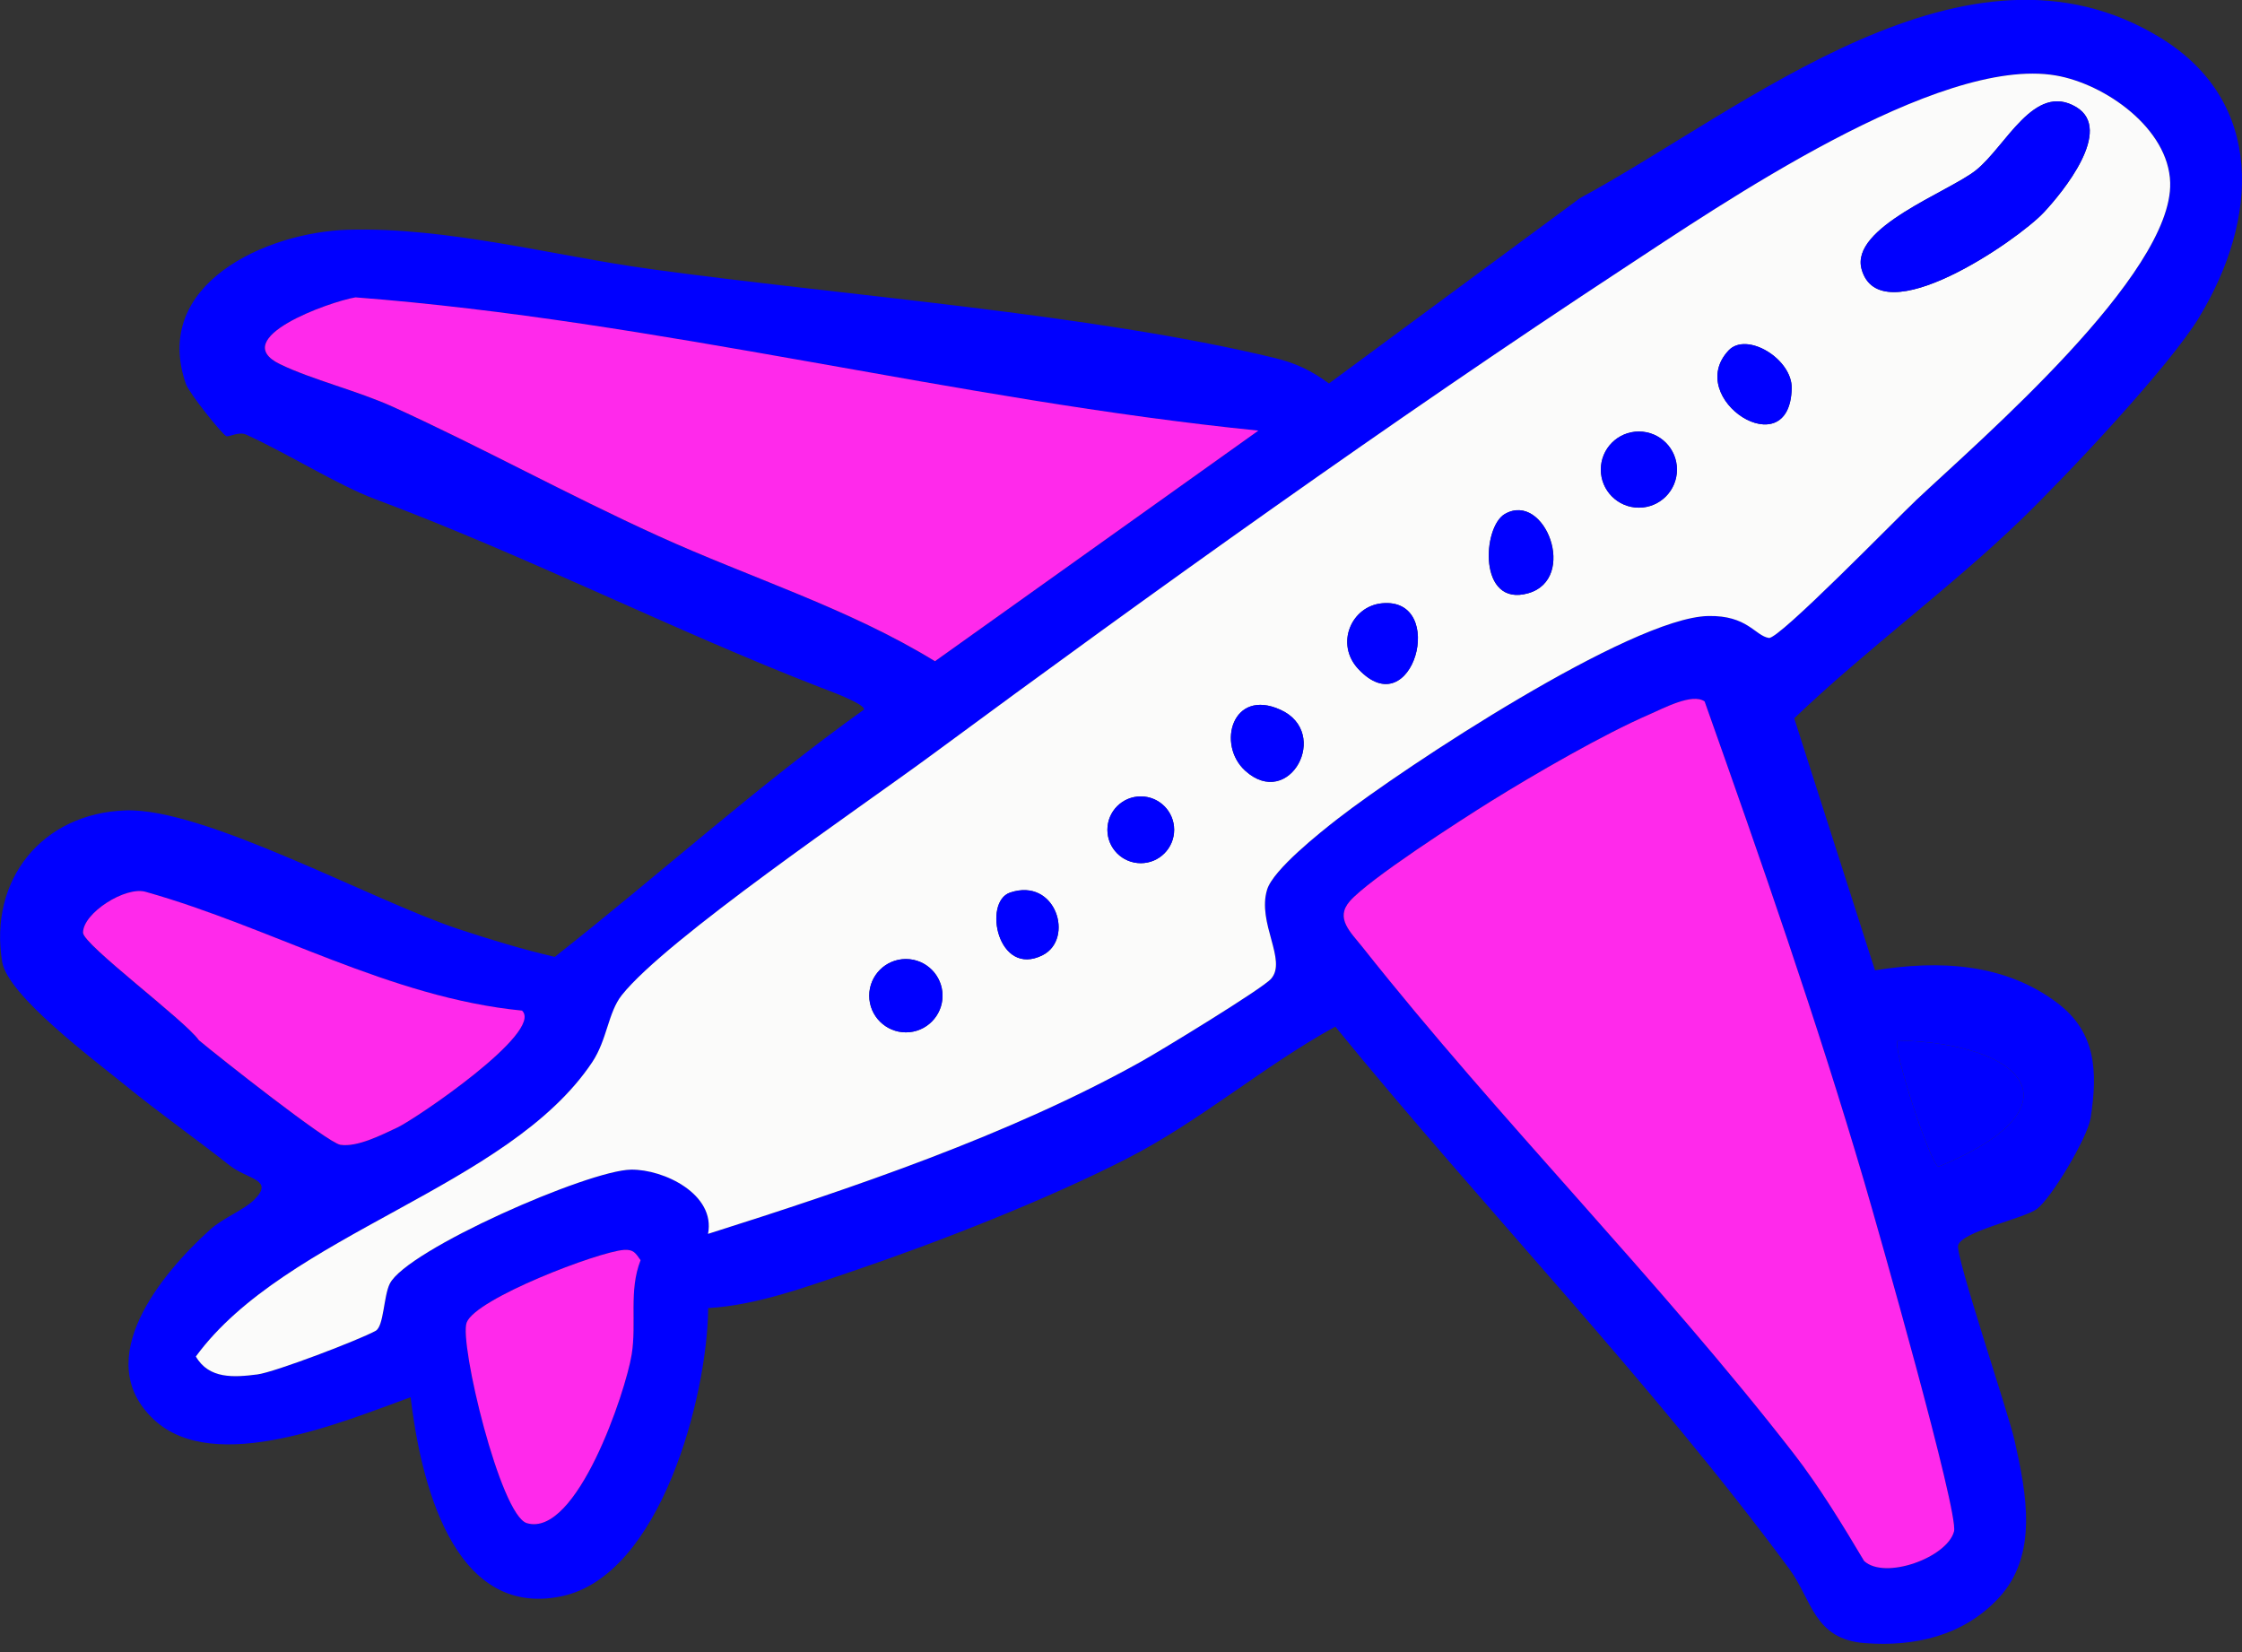 <?xml version="1.0" encoding="UTF-8"?> <svg xmlns="http://www.w3.org/2000/svg" width="190" height="140" viewBox="0 0 190 140" fill="none"><rect x="0" y="0" width="190" height="140" fill="#333333" stroke="none"/><g clip-path="url(#clip0_164_220)"><path d="M186.421 26.812C183.831 31.091 175.098 40.342 171.241 44.072C165.305 49.806 158.059 55.112 152.053 60.871L158.897 82.227C164.322 81.351 169.886 81.603 174.379 85.012C177.624 87.482 177.788 90.778 177.171 94.742C176.919 96.38 173.85 101.553 172.602 102.461C171.506 103.261 166.244 104.358 165.942 105.536C165.709 106.443 170.189 119.676 170.724 122.058C171.733 126.545 172.772 131.788 169.357 135.442C166.402 138.599 162.281 139.576 157.996 139.236C153.711 138.896 153.559 135.562 151.637 132.953C139.917 117.086 125.65 102.316 113.161 86.997C107.055 90.35 101.762 94.975 95.536 98.163C88.762 101.635 79.562 105.246 72.309 107.704C68.383 109.033 64.13 110.615 60.015 110.848C59.952 118.29 56.001 133.52 47.582 135.272C38.269 137.213 35.61 125.209 34.797 118.403C29.138 120.445 18.18 125.095 13.051 120.306C7.581 115.202 13.744 107.874 17.783 104.219C18.911 103.198 20.663 102.543 21.539 101.673C23.29 99.934 20.997 99.966 19.472 98.768C16.542 96.456 13.441 94.275 10.562 91.925C7.984 89.82 0.649 84.363 0.183 81.509C-0.957 74.533 3.573 68.918 10.643 68.673C17.31 68.439 31.533 76.31 38.874 78.736C41.533 79.612 44.287 80.456 47.015 81.086C55.856 74.136 64.136 66.625 73.229 60.122C73.229 59.599 70.135 58.49 69.454 58.225C57.236 53.493 44.507 47.046 31.804 42.301C28.666 41.129 24.45 38.47 20.864 36.832C20.209 36.529 19.396 37.084 19.163 36.951C18.76 36.724 16.019 33.303 15.754 32.534C12.799 24.052 22.604 19.679 29.459 19.471C37.866 19.213 46.977 21.683 55.1 22.798C71.414 25.042 92.455 26.573 108.051 30.341C109.821 30.77 111.17 31.425 112.625 32.496L133.893 16.793C147.939 9.194 166.673 -6.843 183.081 3.195C192.004 8.652 191.362 18.621 186.421 26.794V26.812ZM162.344 42.427C167.857 37.241 184.128 23.252 183.92 15.482C183.794 10.883 178.4 7.114 174.222 6.396C164.266 4.694 145.884 17.304 137.422 22.861C117.975 35.634 97.716 50.14 78.97 63.972C73.135 68.276 56.455 79.587 52.699 84.332C51.533 85.806 51.47 88.094 50.191 90.016C43.071 100.678 24.248 104.521 16.605 114.95C17.72 116.878 19.85 116.715 21.822 116.469C23.278 116.286 30.48 113.532 31.848 112.77C32.535 112.386 32.516 109.821 33.039 108.781C34.469 105.92 49.882 99.153 53.493 99.115C56.297 99.083 60.67 101.219 60.009 104.559C72.133 100.722 85.599 96.172 96.746 89.94C98.403 89.014 106.973 83.796 107.723 82.945C109.109 81.376 106.519 78.213 107.389 75.384C107.906 73.695 111.863 70.557 113.369 69.385C119.04 64.98 138.222 52.346 144.756 52.201C148.096 52.125 148.733 53.871 149.911 54.06C150.755 54.192 160.693 43.984 162.35 42.427H162.344ZM106.633 36.498C80.992 33.92 55.806 27.184 30.121 25.206C27.865 25.584 19.232 28.69 23.725 30.864C26.435 32.175 30.329 33.126 33.329 34.494C40.884 37.934 48.219 41.986 55.793 45.427C63.367 48.867 71.925 51.552 79.228 56.038L106.627 36.504L106.633 36.498ZM114.384 76.379C113.123 77.829 114.459 78.988 115.474 80.267C127.112 94.956 140.503 108.359 151.99 123.148C154.127 125.896 156.187 129.273 157.977 132.279C159.741 133.899 164.996 132.008 165.595 129.777C166.017 128.221 159.079 103.866 157.983 100.136C153.963 86.462 149.224 72.876 144.46 59.441C143.408 58.704 140.944 60.04 139.803 60.531C135.878 62.226 130.074 65.591 126.369 67.891C123.836 69.467 116.009 74.508 114.384 76.379ZM44.249 85.649C33.001 84.54 23.076 78.61 12.351 75.585C10.65 75.069 7.027 77.375 7.033 79.045C7.033 80.047 15.704 86.499 16.85 88.157C18.445 89.486 27.764 96.859 28.842 97.016C30.298 97.224 32.327 96.178 33.663 95.555C35.213 94.83 46.095 87.463 44.243 85.655L44.249 85.649ZM160.825 88.169C160.296 88.724 163.661 98.831 164.284 98.863C176.421 93.897 171.827 88.409 160.825 88.169ZM52.882 105.92C50.727 106.065 40.304 110.041 39.548 112.077C38.912 113.803 42.403 128.41 44.652 129.072C48.874 130.313 53.02 117.943 53.531 114.786C53.959 112.121 53.266 109.392 54.287 106.79C53.871 106.198 53.695 105.864 52.882 105.92Z" fill="#0000FF"></path><path d="M162.343 42.427C160.686 43.984 150.755 54.192 149.904 54.06C148.726 53.871 148.089 52.125 144.749 52.201C138.215 52.346 119.033 64.98 113.362 69.385C111.856 70.557 107.899 73.695 107.382 75.384C106.512 78.213 109.102 81.376 107.716 82.945C106.966 83.796 98.396 89.014 96.739 89.94C85.592 96.172 72.126 100.722 60.002 104.559C60.663 101.22 56.29 99.083 53.486 99.115C49.875 99.153 34.462 105.92 33.032 108.781C32.509 109.821 32.528 112.386 31.841 112.77C30.473 113.532 23.271 116.286 21.815 116.469C19.843 116.721 17.713 116.879 16.598 114.95C24.241 104.521 43.064 100.678 50.184 90.016C51.463 88.094 51.526 85.806 52.692 84.332C56.448 79.587 73.134 68.276 78.963 63.972C97.709 50.14 117.968 35.628 137.415 22.861C145.871 17.31 164.252 4.695 174.215 6.396C178.393 7.108 183.787 10.883 183.913 15.483C184.127 23.252 167.85 37.241 162.337 42.427H162.343ZM173.207 17.997C174.813 16.283 179.155 10.996 175.954 9.074C172.381 6.932 169.986 12.42 167.441 14.437C165.103 16.283 156.779 19.27 157.762 22.811C159.318 28.401 170.97 20.385 173.207 17.997ZM146.489 29.699C142.657 33.782 151.681 39.617 151.838 32.912C151.895 30.417 148.02 28.073 146.489 29.699ZM142.115 39.793C142.115 38.01 140.672 36.567 138.889 36.567C137.106 36.567 135.663 38.01 135.663 39.793C135.663 41.577 137.106 43.02 138.889 43.02C140.672 43.02 142.115 41.577 142.115 39.793ZM127.54 43.549C125.606 44.645 125.247 51.489 129.506 50.273C133.766 49.056 130.924 41.621 127.54 43.549ZM117.124 51.123C114.515 51.369 113.129 54.564 115.108 56.688C119.72 61.628 122.72 50.594 117.124 51.123ZM105.529 65.314C109.254 68.685 112.833 62.094 108.504 60.141C104.427 58.301 103.091 63.109 105.529 65.314ZM99.505 70.317C99.505 68.755 98.239 67.488 96.676 67.488C95.113 67.488 93.847 68.755 93.847 70.317C93.847 71.88 95.113 73.147 96.676 73.147C98.239 73.147 99.505 71.88 99.505 70.317ZM85.604 75.636C83.266 76.424 84.558 82.857 88.358 80.942C91.068 79.574 89.499 74.331 85.604 75.636ZM79.876 84.376C79.876 82.662 78.484 81.269 76.77 81.269C75.056 81.269 73.663 82.662 73.663 84.376C73.663 86.09 75.056 87.483 76.77 87.483C78.484 87.483 79.876 86.09 79.876 84.376Z" fill="#FBFBFA"></path><path d="M114.383 76.379C116.009 74.508 123.835 69.467 126.368 67.891C130.073 65.591 135.877 62.226 139.803 60.531C140.943 60.04 143.407 58.704 144.459 59.441C149.223 72.876 153.962 86.462 157.982 100.136C159.079 103.866 166.017 128.221 165.594 129.777C164.996 132.002 159.734 133.899 157.976 132.279C156.186 129.267 154.126 125.896 151.99 123.148C140.502 108.365 127.112 94.962 115.473 80.267C114.458 78.988 113.129 77.822 114.383 76.379Z" fill="#FF29EB"></path><path d="M106.632 36.498L79.234 56.032C71.924 51.545 63.6 48.968 55.799 45.42C47.998 41.873 40.889 37.928 33.334 34.487C30.335 33.12 26.434 32.169 23.731 30.858C19.238 28.684 27.871 25.584 30.127 25.199C55.811 27.178 80.998 33.908 106.638 36.491L106.632 36.498Z" fill="#FF29EB"></path><path d="M44.249 85.649C46.095 87.457 35.219 94.823 33.669 95.548C32.333 96.172 30.298 97.224 28.848 97.01C27.771 96.853 18.451 89.486 16.857 88.15C15.71 86.493 7.039 80.04 7.039 79.038C7.026 77.368 10.656 75.069 12.357 75.579C23.082 78.604 33.014 84.54 44.255 85.642L44.249 85.649Z" fill="#FF29EB"></path><path d="M52.881 105.92C53.694 105.864 53.87 106.198 54.286 106.79C53.266 109.392 53.965 112.121 53.53 114.786C53.02 117.943 48.873 130.313 44.651 129.072C42.402 128.41 38.905 113.803 39.547 112.077C40.303 110.041 50.726 106.065 52.881 105.92Z" fill="#FF29EB"></path><path d="M160.825 88.169C171.827 88.415 176.421 93.897 164.284 98.863C163.66 98.825 160.302 88.724 160.825 88.169Z" fill="#0000FF"></path><path d="M173.207 17.997C170.97 20.385 159.318 28.4 157.762 22.811C156.779 19.27 165.103 16.289 167.441 14.437C169.987 12.42 172.381 6.932 175.954 9.074C179.155 10.996 174.814 16.276 173.207 17.997Z" fill="#0000FF"></path><path d="M138.889 43.02C140.671 43.02 142.116 41.575 142.116 39.793C142.116 38.011 140.671 36.567 138.889 36.567C137.108 36.567 135.663 38.011 135.663 39.793C135.663 41.575 137.108 43.02 138.889 43.02Z" fill="#0000FF"></path><path d="M146.489 29.698C148.014 28.073 151.895 30.417 151.839 32.912C151.681 39.617 142.658 33.782 146.489 29.698Z" fill="#0000FF"></path><path d="M117.124 51.123C122.72 50.594 119.721 61.634 115.108 56.687C113.129 54.564 114.522 51.369 117.124 51.123Z" fill="#0000FF"></path><path d="M105.53 65.314C103.091 63.108 104.434 58.294 108.504 60.141C112.833 62.094 109.248 68.692 105.53 65.314Z" fill="#0000FF"></path><path d="M127.541 43.549C130.925 41.627 133.742 49.069 129.507 50.273C125.273 51.476 125.613 44.645 127.541 43.549Z" fill="#0000FF"></path><path d="M76.771 87.483C78.486 87.483 79.877 86.092 79.877 84.376C79.877 82.66 78.486 81.269 76.771 81.269C75.055 81.269 73.664 82.66 73.664 84.376C73.664 86.092 75.055 87.483 76.771 87.483Z" fill="#0000FF"></path><path d="M96.676 73.147C98.239 73.147 99.505 71.88 99.505 70.317C99.505 68.755 98.239 67.488 96.676 67.488C95.113 67.488 93.847 68.755 93.847 70.317C93.847 71.88 95.113 73.147 96.676 73.147Z" fill="#0000FF"></path><path d="M85.605 75.636C89.499 74.331 91.068 79.568 88.358 80.942C84.558 82.857 83.267 76.423 85.605 75.636Z" fill="#0000FF"></path></g><defs><clipPath id="clip0_164_220"><rect width="190" height="139.305" fill="white"></rect></clipPath></defs></svg> 